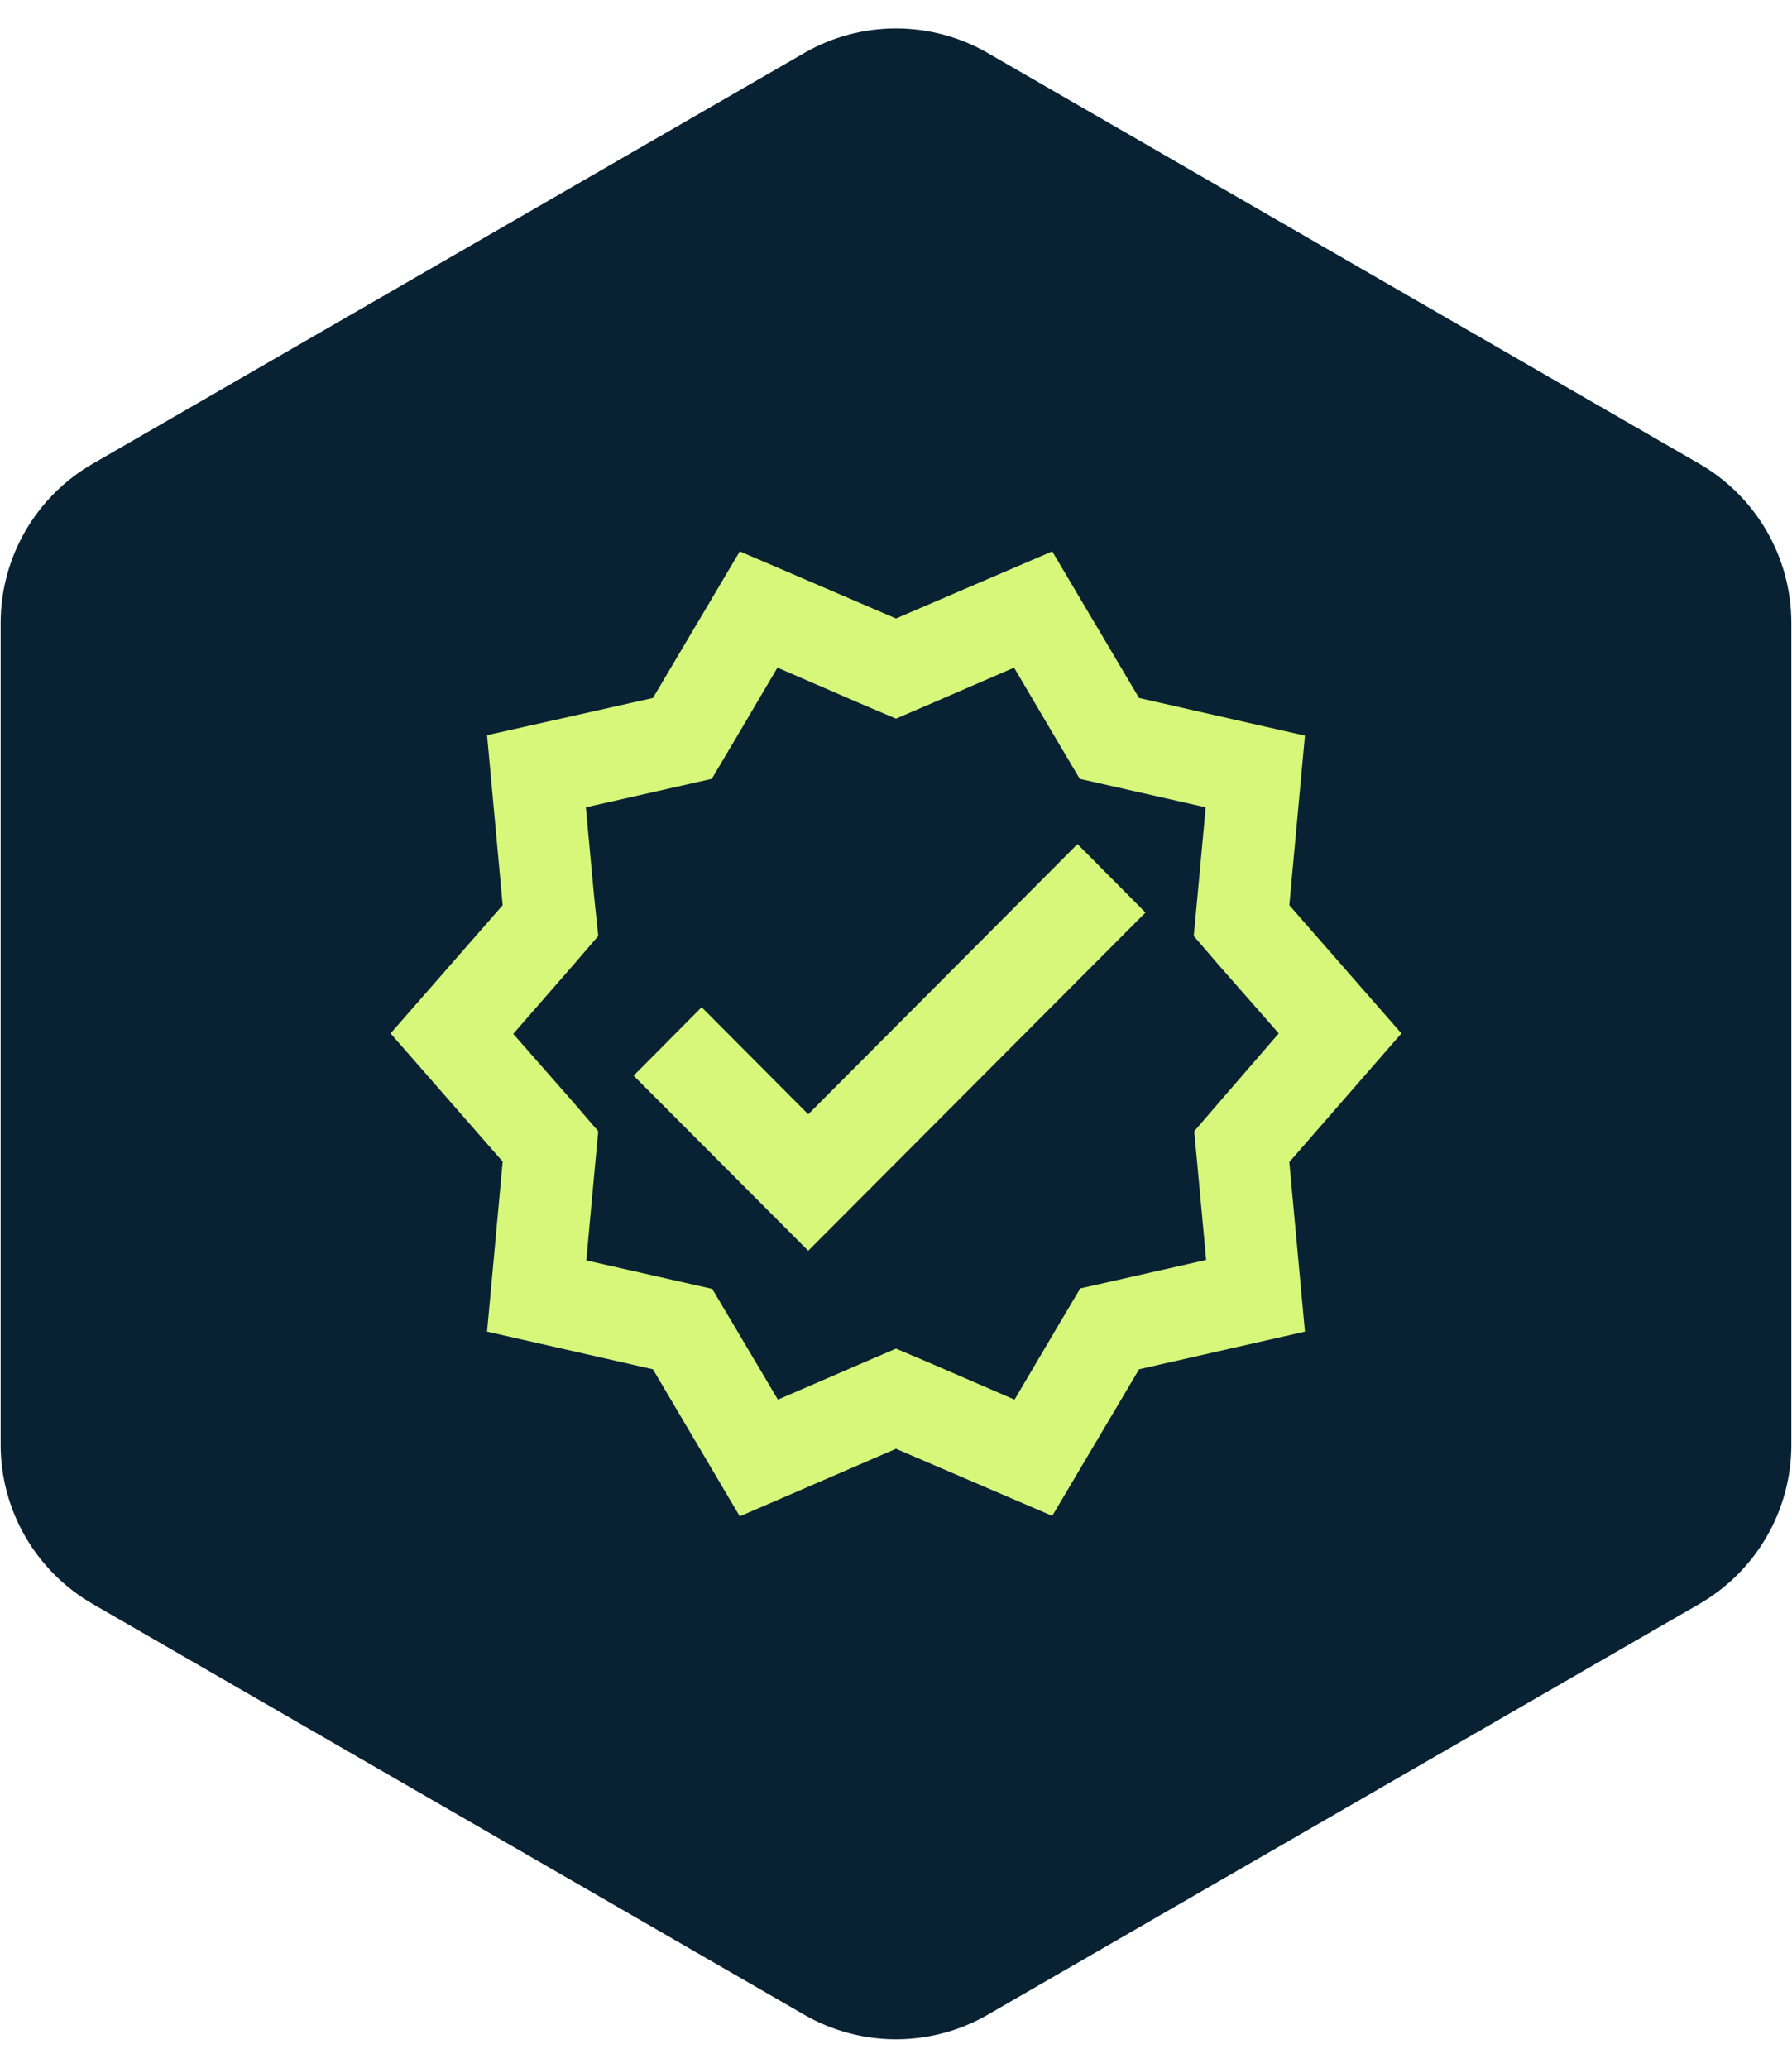 <svg width="39" height="45" viewBox="0 0 39 45" fill="none" xmlns="http://www.w3.org/2000/svg">
<path d="M17.5 1.155C18.738 0.44 20.262 0.44 21.5 1.155L36.986 10.095C38.223 10.81 38.986 12.13 38.986 13.559V31.441C38.986 32.87 38.223 34.19 36.986 34.905L21.5 43.845C20.262 44.56 18.738 44.56 17.5 43.845L2.014 34.905C0.777 34.19 0.014 32.87 0.014 31.441V13.559C0.014 12.13 0.777 10.81 2.014 10.095L17.5 1.155Z" fill="#082233"/>
<path d="M30.5 22.49L28.06 19.7L28.4 16.01L24.79 15.19L22.9 12L19.5 13.46L16.1 12L14.21 15.19L10.6 16L10.94 19.7L8.5 22.49L10.94 25.28L10.6 28.98L14.21 29.8L16.1 33L19.5 31.53L22.9 32.99L24.79 29.8L28.4 28.98L28.06 25.29L30.5 22.49ZM26.55 23.97L25.99 24.62L26.07 25.47L26.25 27.42L23.51 28.04L23.07 28.78L22.08 30.46L20.3 29.69L19.5 29.35L18.71 29.69L16.93 30.46L15.94 28.79L15.5 28.05L12.76 27.43L12.94 25.47L13.02 24.62L12.46 23.97L11.17 22.5L12.46 21.02L13.02 20.37L12.93 19.51L12.75 17.57L15.49 16.95L15.93 16.21L16.92 14.53L18.7 15.3L19.5 15.64L20.29 15.3L22.07 14.53L23.06 16.21L23.5 16.95L26.24 17.57L26.06 19.52L25.98 20.37L26.54 21.02L27.83 22.49L26.55 23.97Z" fill="#D6F77A"/>
<path d="M17.59 24.25L15.27 21.92L13.79 23.41L17.59 27.22L24.93 19.86L23.45 18.37L17.59 24.25Z" fill="#D6F77A"/>
</svg>
